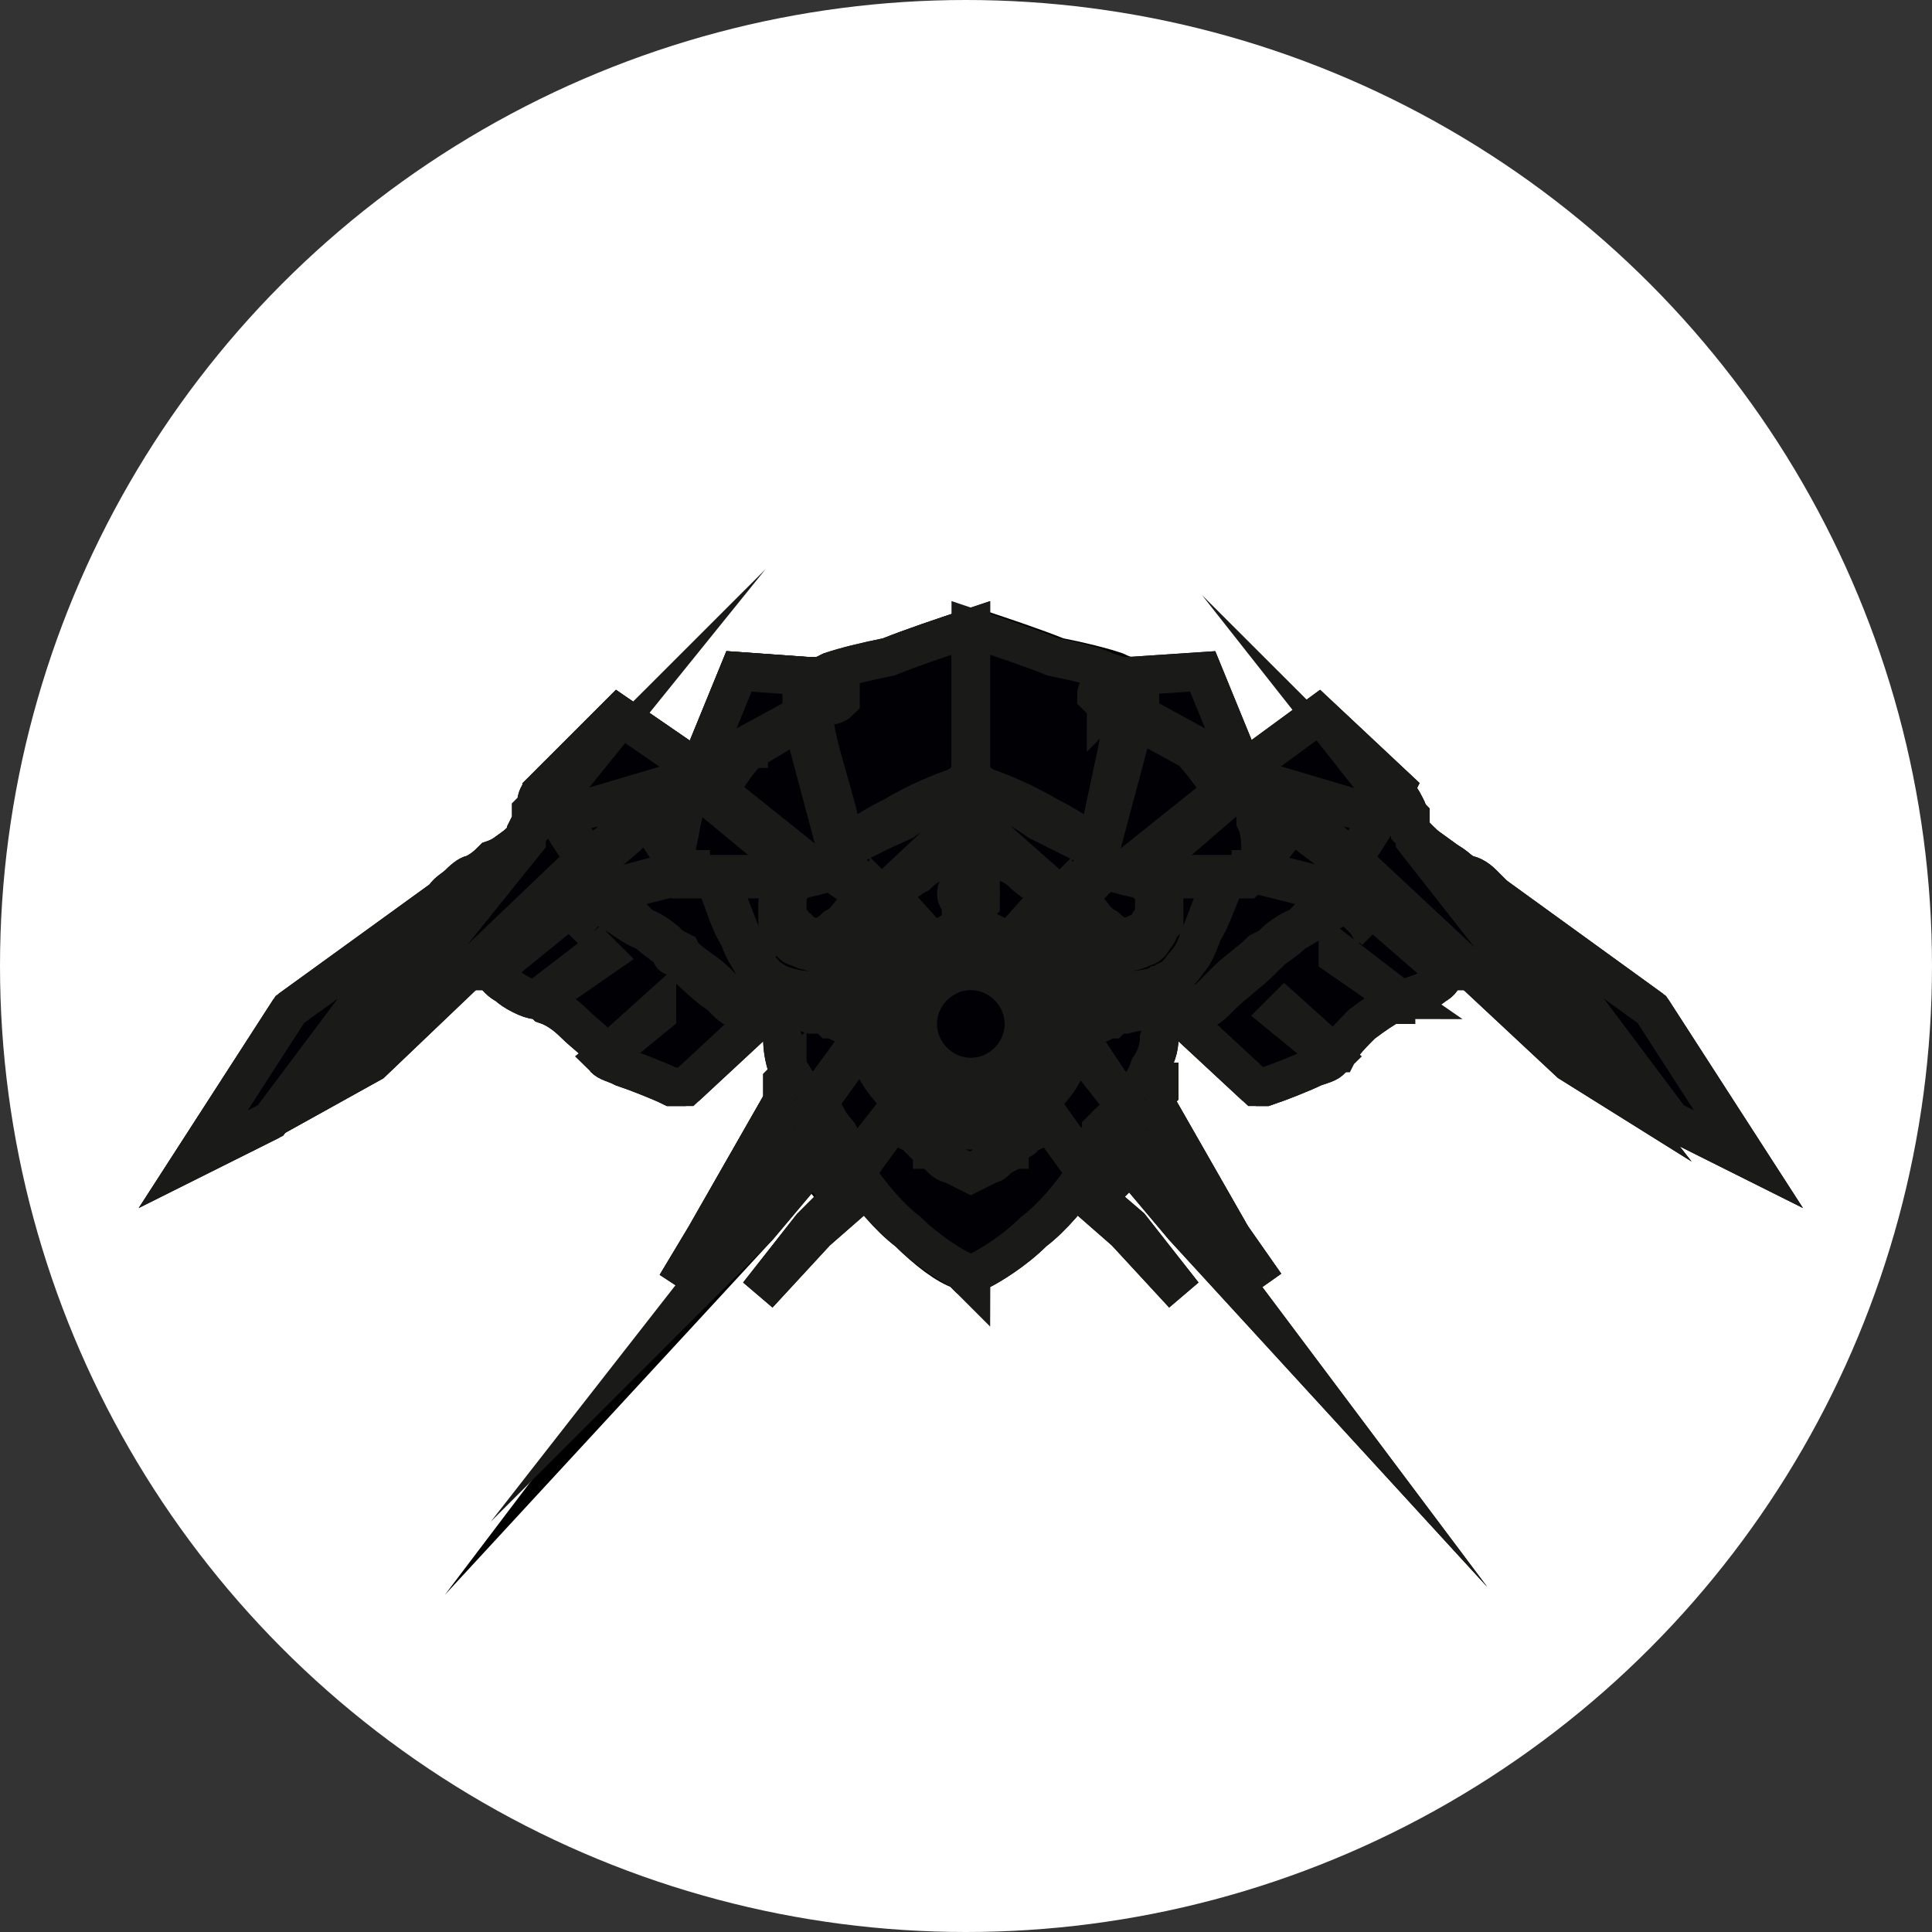 <svg xmlns="http://www.w3.org/2000/svg" viewBox="0 0 40 40" width="40" height="40"><rect x="0" y="0" width="40" height="40" fill="#333333" stroke="none"/><title>лого дроны-1</title><defs><clipPath clipPathUnits="userSpaceOnUse" id="cp1"><path d="m18.92 18.07v3.01h-6.82v-3.01z"></path></clipPath></defs><style>		.s0 { fill: none;stroke: #000000;stroke-miterlimit:22.926;stroke-width: .8 } 		.s1 { fill: #73869f } 		.s2 { fill: none;stroke: #1a1a18;stroke-miterlimit:22.926;stroke-width: .8 } 		.s3 { fill: #010005 } 		.s4 { fill: #000000 } 	</style><circle cx="20" cy="20" r="20" fill="#ffffff"></circle><g id="&#x421;&#x43B;&#x43E;&#x439; 1"><path class="s0" d="m16.9 18l0.5-0.1-0.8-3-1 0.6c-0.1-0.1-0.7 0.8-0.7 0.9zm0.6-0.3v0.3l0.8 0.5 1.7-1.5 0.1-0.1v-0.6m0-0.2v-3.1m0 0c-0.6 0.2-1.2 0.4-1.7 0.6-0.5 0.2-0.9 0.3-1.1 0.3-0.3 0.1-0.3 0.1-0.4 0.2q-0.1 0-0.1 0.2c0 0.1 0 0.3 0.2 0.9 0.1 0.5 0.3 1.4 0.4 1.9 0.1 0.5 0.1 0.5 0.3 0.4 0.1-0.2 0.4-0.4 0.9-0.6 0.4-0.2 0.9-0.5 1.2-0.6l0.3-0.2m-2.6 1.6q0.6-0.4 1.2-0.7c0.4-0.2 0.9-0.5 1.1-0.6l0.3-0.1m-5.7 0l2.2 1.8m0 0q-0.6 0-1.2 0.1c-0.4 0-0.7-0.1-0.9-0.1-0.2 0-0.2 0-0.2 0q0 0 0 0"></path><path class="s0" d="m14.3 16.2q-0.1 0.4-0.2 0.8c0 0.2-0.1 0.5-0.1 0.6 0 0.1 0 0.1 0 0.1q0 0 0 0 0.1 0.1 0.1 0.2 0.1 0.1 0.2 0.1v0.1m0.6 0.1c0.5 0 1.1 0 1.5 0q0.6-0.1 0.9-0.2h0.1m0 0l0.9 0.7m-3.4-0.5l0.5 1.3m0 0q0.1 0.3 0.3 0.5 0.2 0.3 0.5 0.4 0.3 0.1 0.5 0.1 0.3 0 0.5-0.1 0.3-0.1 0.5-0.3c0.2-0.2 0.3-0.5 0.4-0.7q0.2-0.4 0.2-0.7"></path><path class="s0" d="m16.6 18.2q-0.2 0.1-0.3 0.3 0 0 0 0.1-0.1 0-0.1 0 0 0.1 0 0.1 0 0.1 0 0.1 0.1 0.2 0.2 0.3 0.1 0.2 0.2 0.2 0.1 0.1 0.3 0.1 0.2 0 0.4-0.2c0.2-0.1 0.3-0.3 0.4-0.4q0.1-0.1 0.1-0.2 0.1-0.1-0.1-0.2c-0.1-0.1-0.3-0.2-0.4-0.3v-0.1"></path><path class="s0" d="m16.4 18.2q-0.1 0.1-0.2 0.2-0.1 0.2-0.1 0.3 0 0 0 0.2 0 0 0 0 0 0.1 0 0.1 0 0.1 0 0.1 0 0 0 0.1 0.1 0.1 0.2 0.2 0.1 0.2 0.2 0.2 0.2 0.1 0.3 0.1 0.2 0 0.3 0 0.2-0.1 0.4-0.3c0.1-0.1 0.3-0.2 0.3-0.3q0.2-0.2 0.2-0.3 0.1-0.1 0.1-0.2h0.1m-4.1-0.6l-0.6-0.9m0 0q0-0.1-0.1-0.1 0 0-0.1 0c-0.1 0.1-0.2 0.2-0.2 0.2q-0.1 0.1-0.1 0.1"></path><path class="s0" d="m13 17.3l-0.7 0.6 0.3 0.5 1.5-0.4m-0.6-1.1l0.5 0.6 0.3-1.3m0-0.1l0.1-0.2-1.6-1.1-1.5 1.5 0.3 0.6c0 0 2.7-0.8 2.7-0.8zm-2.7 0.8l2.7-0.7m-2.7 0.7l0.6 0.9m0.1 0.1l0.3 0.5m2.2-2l-0.4-0.3 0.9-2.2 1.4 0.1"></path><path class="s0" d="m14.8 16.4q0.2-0.3 0.3-0.5c0.2-0.2 0.3-0.3 0.3-0.4 0.1-0.1 0.1-0.1 0.1-0.1m0 0l1.1-0.6m0.1-0.8q0 0-0.1 0.1 0 0.1 0 0.1 0 0 0 0.1 0 0 0 0.1 0 0 0 0c0 0.2 0 0.3 0 0.4m-3.1 2.1q0 0-0.1-0.1-0.1 0-0.2 0.1c-0.1 0.1-0.1 0.2-0.2 0.2m0 0l-0.8 0.7m-1-1.4l0.9 1.4-4.4 4.2-0.9 0.5 4.1-5.1"></path><path class="s0" d="m11.2 16.4q-0.1 0.1-0.1 0.3 0 0-0.1 0.1 0 0 0 0.1 0 0 0 0 0 0.1 0 0.1-0.1 0.2-0.1 0.2 0 0.1 0 0.2m1.3 0.5l0.3 0.5-0.4 0.1m0 0c0 0-0.1 0-0.2 0.1-0.1 0.1-0.4 0.3-0.5 0.4-0.1 0.1-0.1 0.1-0.1 0.1"></path><path class="s0" d="m12.3 17.9l-2.5 2.2h0.3l1.2-1m3.5-0.9q-0.2 0-0.3 0-0.1 0-0.1 0 0 0-0.1 0 0-0.1 0-0.1 0 0-0.1 0 0 0 0 0m-1.6 0.4q-0.1 0-0.3 0-0.1 0-0.2 0 0 0.1-0.1 0.1 0 0 0 0 0 0 0 0 0 0.1 0 0.1 0 0-0.1 0m0.1 0l-0.1 0.1m-0.1 0l-1.6 1.3m1.7-1.4l0.1 0.2 0.1-0.2m3.7 2.3l0.3-0.3m2.3-2l0.5 0.5"></path><g id="Clip-Path" clip-path="url(#cp1)"><g><path class="s0" d="m14.2 18.1l-1.6 0.4m-0.5 0.2q0 0 0.1 0 0-0.1 0.1-0.1 0.1 0 0.1 0.1 0.1 0 0.3 0.1c0.1 0.1 0.3 0.2 0.4 0.2 0.1 0.1 0.1 0.1 0.2 0.2l0.5 0.3c0.1 0.1 0.1 0.1 0.3 0.2 0.1 0.2 0.5 0.4 0.7 0.6 0.2 0.2 0.3 0.3 0.4 0.4q0.1 0.1 0.3 0.2 0.1 0.1 0.2 0.1 0.1 0 0.1 0 0 0 0 0m-1-2.8c0.2 0.5 0.3 0.9 0.5 1.2 0.1 0.3 0.2 0.4 0.3 0.6q0.2 0.2 0.4 0.3 0.3 0.2 0.5 0.2 0.3 0.1 0.5 0.1 0.2-0.1 0.4-0.2 0.1 0 0.3-0.2 0.2-0.2 0.3-0.4 0-0.1 0.1-0.1 0-0.1 0-0.1 0.1-0.1 0.1-0.2 0 0 0-0.1 0.1-0.2 0.1-0.4 0.1-0.1 0.1-0.2"></path><path class="s0" d="m18.9 19.2c-0.2 0.3-0.3 0.6-0.4 0.8-0.1 0.2-0.2 0.3-0.3 0.5q-0.1 0.1-0.2 0.3-0.1 0.1-0.2 0.2-0.1 0.1-0.2 0.1 0 0-0.1-0.1-0.1 0-0.3-0.1-0.2-0.1-0.5-0.1c-0.2 0-0.4 0-0.5 0l-0.1-0.1"></path></g></g><path class="s0" d="m10.8 17.4l-4.2 5.2m2.5-3.9l-3.3 4.3m-0.2 0.2l-1.6 0.8 2-3.1m4.8-3.5q-0.3 0.3-0.6 0.4c-0.1 0.1-0.2 0.2-0.4 0.3q-0.1 0-0.3 0.2c-0.1 0.1-0.3 0.2-0.3 0.3l-0.1 0.1m0 0l-3.3 4.3m0.2-2.1l2.9-2.1-3.3 4.4m1-0.6l-0.8 0.4m6-4.2l0.2 0.2 0.2-0.2"></path><path class="s0" d="m12.2 18.8q0-0.1 0.1-0.1 0 0 0.1 0 0.1 0.1 0.3 0.2c0.2 0.1 0.4 0.3 0.7 0.4 0.2 0.2 0.4 0.3 0.5 0.4 0 0.1 0 0.1 0.1 0.1 0 0 0 0 0.1 0.1 0.2 0.2 0.5 0.5 0.8 0.7 0.2 0.2 0.3 0.3 0.4 0.3q0.1 0.1 0.2 0.2 0 0 0.1 0.1 0 0 0 0m-5.4-1.1q0.1 0.2 0.3 0.3 0.1 0.1 0.3 0.2 0.2 0.1 0.3 0.1m0.1 0q0.1 0.1 0.1 0.1 0.3 0.1 0.6 0.4c0.2 0.2 0.5 0.4 0.6 0.6m0 0.1c0.1 0.1 0.2 0.1 0.4 0.2 0.3 0.1 0.8 0.3 1 0.4 0.3 0 0.3 0 0.3 0m1.4-1.3l-1.4 1.3m5.9-3.8q-0.1 0-0.2 0 0-0.1 0-0.2 0-0.1 0-0.1 0.1-0.1 0.2-0.1 0.1 0 0.1 0.1 0.1 0 0.1 0.1 0 0.1-0.1 0.2 0 0-0.1 0z"></path><path class="s0" d="m20.1 18.8q-0.1 0-0.2-0.1-0.1-0.1-0.1-0.2 0-0.1 0.1-0.2 0.1 0 0.2 0 0.1 0 0.2 0 0 0.1 0 0.2 0 0.1 0 0.2-0.1 0.1-0.2 0.1zm-1.7-0.3l0.9 1m-0.9-1c0.2-0.1 0.4-0.3 0.6-0.4 0.2-0.2 0.3-0.2 0.4-0.3q0.2 0 0.4-0.1 0.2 0 0.2 0h0.1m-0.8 1.8q0.2-0.1 0.4-0.2 0.2 0 0.4 0m0 3c-0.6 0-1.1-0.5-1.1-1.1 0-0.6 0.5-1.1 1.1-1.1 0.6 0 1.1 0.5 1.1 1.1 0 0.6-0.5 1.1-1.1 1.1z"></path><path fill-rule="evenodd" class="s0" d="m20.1 22.4c-0.7 0-1.2-0.6-1.2-1.2 0-0.7 0.5-1.3 1.2-1.3 0.7 0 1.2 0.6 1.2 1.3 0 0.6-0.5 1.2-1.2 1.2z"></path><path class="s0" d="m20.1 22.9c-1 0-1.8-0.8-1.8-1.7 0-1 0.8-1.8 1.8-1.8 1 0 1.7 0.8 1.7 1.8 0 0.9-0.7 1.7-1.7 1.7zm-4-2q0.4 0 0.7 0.1 0.1 0 0.2 0 0.1 0 0.2 0.1 0 0 0.1 0 0.1 0.1 0.2 0.1 0.2 0.1 0.3 0.2c0.1 0 0.1 0 0.1 0m2.2 2c-0.5 0-1-0.2-1.4-0.5m0-0.1c-0.4-0.3-0.7-0.8-0.8-1.3m0.8 1.4l-0.2 0.3m0 0l-0.8 1.1m0.8-1.1q0.2 0.1 0.5 0.3 0 0 0.1 0.1 0.1 0 0.1 0.1 0.1 0 0.1 0 0.1 0.1 0.1 0.1c0.2 0.1 0.2 0.2 0.3 0.3q0.2 0.1 0.4 0.2m-1.4-1.5l-1.1 1.4m0.3-2.7l-1 1.4m1-1.5l-1.1 1.5"></path><path class="s0" d="m18.4 23.2q0.3 0.2 0.6 0.3 0 0.1 0.1 0.1 0 0.1 0.1 0.1 0.1 0 0.1 0.1 0.1 0 0.1 0.1c0.1 0.1 0.2 0.2 0.3 0.2q0.2 0.1 0.4 0.2m-4-3.4q0 0.3 0.1 0.6 0 0.3 0.1 0.6 0.2 0.3 0.3 0.5 0.1 0 0.1 0.1 0 0 0 0.1 0.1 0 0.1 0 0 0.1 0 0.1m0.1 0q0.1 0.1 0.2 0.2 0.1 0.2 0.2 0.3 0.1 0.1 0.1 0.2 0.1 0.1 0.1 0.3 0 0.1 0.1 0.3m0.1 0.1q0 0.1 0.1 0.1c0.2 0.3 0.6 0.8 1 1.1 0.4 0.4 0.8 0.7 1.1 0.8 0.2 0.2 0.2 0.2 0.2 0.2m-3.8-4.2q0 0.2 0.2 0.3c0 0.1 0.1 0.2 0.2 0.3"></path><path class="s0" d="m16.8 23q0.1 0.1 0.2 0.3 0.2 0.1 0.3 0.2m-1-1.2q-0.1 0.1-0.1 0.1 0 0.1 0 0.2 0 0 0.1 0.1c0.1 0.1 0.2 0.2 0.3 0.3 0 0 0 0 0 0m0.1-0.1l-0.1 0.1m-0.4-0.2l0.3 0.3-2.5 3.5 0.6-1zm0.8 0.6l-2.5 3.3 1.2-1.3 1.6-1.9m-0.5 1.9l-1.1 1.4 1.2-1.3 0.8-0.7-0.7-0.8-0.1 0.2 0.4 0.5 0.1 0.1zm-5.6-4.7l1.3-1m0.1 2.1l1.1-0.9m-1.1 0.9v-0.1l1.1-0.8m-2.4-0.2l1.2-1m1.2 1.2m-1.2-1.2m4.8-5.2q-0.1 0-0.1 0-0.1-0.1-0.1-0.2 0-0.1 0.1-0.1 0-0.1 0.1-0.1 0.1 0 0.1 0.1 0.1 0 0.1 0.1 0 0.1-0.1 0.2 0 0-0.1 0zm6.1 3.5l-0.6-0.2 0.8-2.9 1 0.5c0.1 0 0.7 0.8 0.7 1zm-0.6-0.4v0.3l-0.8 0.6-1.6-1.6h-0.2v-0.7m0-0.1v-3.1m0 0c0.6 0.2 1.2 0.4 1.7 0.6 0.5 0.1 0.9 0.2 1.2 0.3 0.2 0.1 0.3 0.1 0.3 0.1q0.1 0.1 0.1 0.3c0 0.1 0 0.3-0.1 0.8-0.1 0.6-0.4 1.5-0.5 2-0.1 0.4-0.1 0.4-0.2 0.3-0.2-0.1-0.5-0.3-0.9-0.5-0.4-0.3-1-0.5-1.3-0.7l-0.3-0.1m2.6 1.5q-0.5-0.3-1.2-0.7c-0.4-0.2-0.9-0.4-1.1-0.5l-0.3-0.2m5.8 0l-2.3 1.8m0 0q0.6 0.1 1.2 0.1c0.4 0 0.7 0 0.9 0 0.2 0 0.2-0.1 0.2-0.1q0 0 0 0"></path><path class="s0" d="m25.8 16.2q0.2 0.4 0.2 0.8c0.1 0.2 0.1 0.5 0.1 0.6 0.1 0.1 0.1 0.1 0.1 0.1q0 0-0.1 0 0 0.1-0.1 0.2 0 0.1-0.1 0.1v0.1m-0.6 0.1c-0.5 0-1.1 0-1.5 0q-0.7-0.1-0.9-0.2h-0.1m0 0l-0.9 0.7m3.4-0.5l-0.5 1.3m0 0q-0.1 0.3-0.3 0.5-0.2 0.3-0.5 0.4-0.3 0.1-0.6 0.1-0.2 0-0.5-0.1-0.2-0.1-0.5-0.3c-0.1-0.2-0.3-0.5-0.4-0.7q-0.1-0.4-0.1-0.7"></path><path class="s0" d="m23.6 18.2q0.2 0.1 0.3 0.3 0 0 0 0.1 0 0 0 0 0.1 0.1 0.1 0.1 0 0.1-0.1 0.1 0 0.2-0.1 0.3-0.1 0.2-0.2 0.2-0.2 0.1-0.3 0.1-0.2 0-0.4-0.2c-0.2-0.1-0.3-0.3-0.4-0.4q-0.1-0.1-0.2-0.2 0-0.1 0.2-0.2c0.1-0.1 0.2-0.2 0.3-0.3l0.1-0.1"></path><path class="s0" d="m23.8 18.2q0.1 0.1 0.2 0.2 0 0.2 0.1 0.3 0 0 0 0.2 0 0 0 0 0 0.1 0 0.1 0 0.1 0 0.1 0 0-0.1 0.1 0 0.1-0.1 0.2-0.1 0.2-0.2 0.2-0.2 0.1-0.3 0.1-0.2 0-0.4 0-0.1-0.1-0.3-0.3c-0.1-0.1-0.3-0.2-0.4-0.3q-0.1-0.2-0.2-0.3 0-0.1-0.1-0.2m4-0.6l0.7-0.9m0 0q0-0.1 0-0.1 0.1 0 0.2 0c0.1 0.1 0.2 0.2 0.2 0.2q0.1 0.1 0 0.1"></path><path class="s0" d="m27.1 17.3l0.8 0.6-0.3 0.5-1.6-0.4m0.6-1.1l-0.4 0.6-0.3-1.3m0-0.1l-0.1-0.2 1.5-1.1 1.6 1.5-0.3 0.6c0 0-2.7-0.8-2.7-0.8zm2.7 0.8l-2.7-0.7m2.7 0.7l-0.6 0.9m-0.1 0.1l-0.3 0.5m-2.3-2l0.5-0.3-0.9-2.2-1.5 0.1"></path><path class="s0" d="m25.4 16.4q-0.2-0.3-0.4-0.5c-0.1-0.2-0.2-0.3-0.3-0.4 0-0.1 0-0.1 0-0.1m0 0l-1.1-0.6m-0.2-0.8q0.1 0 0.2 0.1 0 0.1 0 0.1 0 0 0 0.1 0 0 0 0.1 0 0 0 0c0 0.2 0 0.3 0 0.4m3 2.1q0.1 0 0.2-0.1 0 0 0.1 0.1c0.1 0.1 0.2 0.2 0.3 0.2m0 0l0.8 0.7m0.9-1.4l-0.9 1.4 4.5 4.2 0.8 0.5-4-5.1"></path><path class="s0" d="m28.9 16.4q0.1 0.1 0.2 0.3 0.1 0.2 0.1 0.3 0 0.2 0 0.2 0.1 0.1 0.1 0.2m-1.3 0.5l-0.4 0.5 0.5 0.1m0 0c0 0 0.1 0 0.2 0.1 0.1 0.1 0.3 0.3 0.4 0.4 0.1 0.1 0.1 0.1 0.1 0.1"></path><path class="s0" d="m28 17.9l2.3 2.2h-0.3l-1.2-1m-3.4-0.9q0.2 0 0.3 0 0.1 0 0.1 0 0 0 0 0 0.1-0.1 0.1-0.1 0 0 0 0 0.1 0 0.1 0m0 0l1.6 0.4m0 0q0.1 0 0.2 0 0.2 0 0.2 0 0.1 0.1 0.1 0.1 0.1 0 0.1 0.1m0 0l0.1 0.1m0.1 0l1.5 1.3m-1.6-1.4l-0.1 0.2-0.1-0.2m0 0q-0.1 0-0.1 0-0.1-0.1-0.1-0.1-0.1 0-0.2 0.1 0 0-0.2 0.1c-0.1 0.1-0.3 0.2-0.4 0.2-0.1 0.1-0.1 0.1-0.2 0.2-0.1 0-0.4 0.2-0.5 0.3-0.1 0.1-0.1 0.1-0.3 0.2-0.2 0.2-0.5 0.4-0.7 0.6-0.2 0.2-0.3 0.3-0.4 0.4q-0.2 0.1-0.3 0.2-0.1 0.1-0.2 0.1-0.1 0-0.1 0 0 0 0 0m1-2.8c-0.2 0.4-0.3 0.8-0.5 1.1-0.1 0.3-0.2 0.5-0.3 0.6q-0.2 0.3-0.4 0.4-0.1 0-0.1 0.1-0.1 0-0.1 0-0.1 0.1-0.2 0.1 0 0-0.1 0-0.2 0.1-0.5 0.1-0.2-0.1-0.4-0.1-0.2-0.1-0.3-0.3-0.2-0.2-0.3-0.5-0.1 0-0.1-0.1 0 0-0.1-0.1 0-0.1 0-0.1 0-0.1-0.1-0.1 0-0.2-0.1-0.4 0 0 0-0.1 0 0 0 0 0 0 0-0.1 0 0 0 0m2.6 2.3l-0.3-0.3m-2.3-2l-0.5 0.5"></path><path class="s0" d="m21.3 19.2c0.1 0.3 0.3 0.6 0.4 0.8 0.1 0.2 0.2 0.3 0.2 0.5q0.1 0.1 0.2 0.3 0.2 0.1 0.3 0.2 0.1 0.1 0.1 0.1 0.1 0 0.2-0.1 0.1 0 0.3-0.1 0.2-0.1 0.5-0.1c0.2 0 0.4 0 0.5 0 0.1-0.1 0.1-0.1 0.2-0.1m5.2-3.3l4.1 5.2m0.7-1.7l-2.9-2.1 3.3 4.4m0 0l1.6 0.8-2-3.1m-4.8-3.5q0.3 0.3 0.5 0.4c0.2 0.1 0.3 0.2 0.4 0.3q0.2 0 0.4 0.2c0.1 0.1 0.2 0.2 0.3 0.3l0.1 0.1m0 0l3.3 4.3m-3.3-4.3l3.3 4.3m-0.9-0.4l0.9 0.4m-6-4.2l-0.2 0.2-0.2-0.2"></path><path class="s0" d="m28 18.8q0-0.1-0.1-0.1 0 0-0.1 0-0.1 0.1-0.3 0.2c-0.2 0.1-0.5 0.3-0.7 0.4-0.2 0.2-0.4 0.3-0.5 0.4-0.1 0.1-0.1 0.1-0.1 0.1 0 0 0 0-0.1 0.1-0.2 0.2-0.6 0.5-0.8 0.7-0.2 0.2-0.3 0.3-0.4 0.3q-0.1 0.1-0.2 0.2-0.1 0-0.1 0.1 0 0 0 0m5.3-1.1q0 0.2-0.2 0.3-0.1 0.1-0.4 0.2-0.1 0.1-0.3 0.1m0 0q-0.1 0-0.1 0.1 0 0 0 0 0 0 0 0 0 0-0.1 0-0.2 0.1-0.6 0.4c-0.2 0.2-0.4 0.4-0.5 0.6m-0.1 0.1c-0.1 0.1-0.1 0.1-0.4 0.2-0.2 0.1-0.7 0.3-1 0.4-0.2 0-0.2 0-0.2 0m-1.4-1.3l1.4 1.3m-5.9-3.8q0.1 0 0.1 0 0.1-0.1 0.1-0.2 0-0.1-0.1-0.1 0-0.1-0.1-0.1-0.1 0-0.1 0.1-0.1 0-0.1 0.1 0 0.1 0.1 0.2 0 0 0.1 0z"></path><path class="s0" d="m20.1 18.8q0.1 0 0.2-0.1 0-0.1 0-0.2 0-0.1 0-0.2-0.1 0-0.2 0-0.1 0-0.2 0-0.1 0.1-0.1 0.2 0 0.1 0.1 0.2 0.1 0.1 0.2 0.1zm1.7-0.3l-0.9 1m0.9-1c-0.2-0.1-0.5-0.3-0.6-0.4-0.2-0.2-0.3-0.2-0.5-0.3q0 0-0.1 0 0 0 0 0-0.1 0-0.1 0-0.1-0.1-0.1-0.1-0.2 0-0.3 0m0.8 1.8q-0.2-0.1-0.4-0.2-0.2 0-0.4 0m0 3c0.6 0 1.1-0.5 1.1-1.1 0-0.6-0.5-1.1-1.1-1.1-0.6 0-1.1 0.5-1.1 1.1 0 0.6 0.5 1.1 1.1 1.1z"></path><path fill-rule="evenodd" class="s0" d="m20.1 22.4c-0.7 0-1.2-0.6-1.2-1.2 0-0.7 0.5-1.3 1.2-1.3 0.7 0 1.2 0.6 1.2 1.3 0 0.6-0.5 1.2-1.2 1.2z"></path><path class="s0" d="m20.1 22.9c1 0 1.7-0.8 1.7-1.7 0-1-0.7-1.8-1.7-1.8-1 0-1.8 0.8-1.8 1.8 0 0.9 0.8 1.7 1.8 1.7zm4-2q-0.4 0-0.8 0.1 0 0-0.1 0-0.1 0-0.2 0.1-0.1 0-0.1 0-0.1 0.1-0.2 0.1-0.3 0.1-0.4 0.2c0 0 0 0 0 0m-2.2 2c0.5 0 1-0.2 1.4-0.5m0-0.1c0.4-0.3 0.7-0.8 0.7-1.3m-0.7 1.4l0.2 0.3m0 0l0.8 1.1m-0.8-1.1q-0.3 0.1-0.5 0.3-0.1 0-0.1 0.1-0.1 0-0.1 0.1-0.1 0-0.2 0 0 0.1-0.1 0.1c-0.1 0.1-0.2 0.2-0.3 0.3q-0.1 0.1-0.3 0.2m1.4-1.5l1 1.4m-0.3-2.7l1.1 1.4m-1-1.5l1 1.5"></path><path class="s0" d="m21.8 23.2q-0.3 0.2-0.6 0.3 0 0.1-0.1 0.1-0.1 0.1-0.1 0.1-0.1 0-0.1 0.1-0.1 0-0.1 0.1c-0.2 0.1-0.2 0.2-0.3 0.2q-0.2 0.1-0.4 0.2m4-3.4q0 0.3-0.1 0.6 0 0.3-0.2 0.6-0.1 0.3-0.3 0.5-0.1 0.1-0.2 0.3m0 0q0 0.1-0.1 0.1 0 0 0 0 0 0.1 0 0.1-0.1 0-0.1 0-0.2 0.2-0.3 0.3 0 0.1-0.1 0.2 0 0.1 0 0.3 0 0.1-0.2 0.3m0 0.1q0 0 0 0 0 0.1 0 0.1-0.1 0-0.1 0 0 0 0 0c-0.2 0.3-0.6 0.8-1 1.1-0.4 0.4-0.9 0.7-1.1 0.8-0.2 0.1-0.2 0.2-0.2 0.2m3.8-4.2q-0.1 0.2-0.2 0.3c-0.1 0.1-0.2 0.2-0.2 0.3h-0.1"></path><path class="s0" d="m23.4 23q-0.1 0.1-0.3 0.2-0.1 0.2-0.2 0.3m1-1.2q0 0.1 0.1 0.1 0 0.1 0 0.2 0 0-0.1 0.1c-0.1 0.1-0.2 0.2-0.3 0.3 0 0 0 0 0 0m-0.2-0.1l0.2 0.1m0.3-0.2l-0.2 0.3 2.5 3.5-0.7-1z"></path><path class="s0" d="m23.2 23.4l2.4 3.2-1.1-1.2-1.6-1.9m0.5 1.9l1.1 1.4-1.2-1.3-0.8-0.7 0.6-0.8 0.2 0.2-0.5 0.5-0.1 0.1zm5.7-4.7l-1.3-1.1m-0.1 2.2l-1.1-0.9m1.1 0.9l-0.1-0.1-1-0.8m2.4-0.2l-1.3-1m-1.1 1.2m1.2-1.3l-0.1 0.1m-4.7-5.2q0 0 0.1-0.1 0.1 0 0.1-0.1 0-0.1-0.1-0.1-0.1-0.1-0.1-0.1-0.1 0-0.2 0.1 0 0 0 0.1 0 0.1 0 0.1 0.1 0.1 0.2 0.1z"></path><path fill-rule="evenodd" class="s1" d="m19.8 16.3c-0.3 0.1-0.8 0.3-1.3 0.6-0.4 0.2-0.7 0.4-0.9 0.5-0.1 0.1-0.1 0.1-0.2-0.3-0.1-0.5-0.4-1.4-0.5-1.9-0.1-0.6-0.1-0.8-0.1-0.9q0-0.2 0.1-0.3c0.1 0 0.1 0 0.3-0.1 0.3-0.1 0.7-0.2 1.2-0.3 0.5-0.2 1.1-0.4 1.7-0.6v3.1zm-2.4-2q-0.1-0.1-0.2-0.1-0.1 0-0.1 0.1-0.1 0-0.1 0.1 0 0.1 0.1 0.2 0 0 0.1 0 0.1 0 0.2 0 0-0.1 0-0.2 0-0.1 0-0.1z"></path><path class="s2" d="m20.1 16.1v-3.1c-0.6 0.2-1.2 0.4-1.7 0.6-0.5 0.1-0.9 0.2-1.2 0.3-0.2 0.1-0.2 0.1-0.3 0.1q-0.1 0.1-0.1 0.3c0 0.1 0 0.3 0.1 0.9 0.1 0.5 0.4 1.4 0.5 1.9 0.1 0.4 0.1 0.4 0.2 0.3 0.2-0.1 0.5-0.3 0.9-0.5 0.5-0.3 1-0.5 1.3-0.6zm-2.6-1.8q0 0.1-0.1 0.1 0 0.1-0.1 0.1-0.1 0-0.2-0.1 0 0 0-0.1 0-0.1 0-0.1 0.1-0.1 0.2-0.1 0 0 0.1 0.1 0.1 0 0.1 0.1z"></path><path fill-rule="evenodd" class="s1" d="m16.6 14.8c0-0.1 0-0.2 0-0.4q0 0 0 0 0-0.1 0-0.1 0-0.1 0-0.1 0 0 0-0.1 0.1-0.1 0.1-0.1l-1.4-0.1-0.9 2.2 0.4 0.3q0.2-0.3 0.3-0.5c0.2-0.2 0.3-0.3 0.3-0.4q0.1 0 0.1 0 0 0 0-0.1 0 0 0 0 0 0 0 0l1.1-0.6z"></path><path class="s2" d="m16.6 14.8c0-0.1 0-0.2 0-0.4q0 0 0 0 0-0.1 0-0.1 0-0.1 0-0.1 0 0 0-0.1 0.1-0.1 0.1-0.1l-1.4-0.1-0.9 2.2 0.4 0.3q0.2-0.3 0.3-0.5c0.2-0.2 0.3-0.3 0.3-0.4q0.1 0 0.1 0 0 0 0-0.1 0 0 0 0 0 0 0 0l1.1-0.6z"></path><path fill-rule="evenodd" class="s1" d="m16.6 14.9l-1 0.6c-0.1-0.1-0.7 0.8-0.7 0.9l2 1.6 0.5-0.1z"></path><path class="s2" d="m16.6 14.9l-1 0.6c-0.1-0.1-0.7 0.8-0.7 0.9l2 1.6 0.5-0.1z"></path><path fill-rule="evenodd" class="s1" d="m16.6 18.1l-2.3-1.9q-0.1 0.4-0.2 0.8c0 0.2-0.1 0.5-0.1 0.6 0 0.1 0 0.1 0 0.1q0 0 0 0 0.1 0.1 0.1 0.2 0.1 0.1 0.2 0.1v0.1q0 0 0 0c0 0 0 0 0.2 0 0.2 0 0.5 0 0.9 0q0.6 0 1.2 0z"></path><path class="s2" d="m16.6 18.1l-2.3-1.9q-0.1 0.4-0.2 0.8c0 0.2-0.1 0.5-0.1 0.6 0 0.1 0 0.1 0 0.1q0 0 0 0 0.1 0.1 0.1 0.2 0.1 0.1 0.2 0.1v0.1q0 0 0 0c0 0 0 0 0.2 0 0.2 0 0.5 0 0.9 0q0.6 0 1.2 0z"></path><path fill-rule="evenodd" class="s1" d="m13 17.1c0.1 0 0.1-0.1 0.2-0.2q0.1-0.1 0.2-0.1 0.1 0.1 0.1 0.1l0.5 0.6 0.3-1.3-2.7 0.7 0.6 0.9 0.8-0.7c0 0 0 0 0 0z"></path><path class="s2" d="m13 17.1c0.1 0 0.1-0.1 0.2-0.2q0.1-0.1 0.2-0.1 0.1 0.1 0.1 0.1l0.5 0.6 0.3-1.3-2.7 0.7 0.6 0.9 0.8-0.7c0 0 0 0 0 0z"></path><path fill-rule="evenodd" class="s1" d="m11.6 16.9l2.7-0.8 0.1-0.2-1.6-1.1-1.5 1.5z"></path><path class="s2" d="m11.6 16.9l2.7-0.8 0.1-0.2-1.6-1.1-1.5 1.5z"></path><path fill-rule="evenodd" class="s3" d="m16.8 14.3q0-0.2 0.1-0.3c0.1 0 0.1 0 0.3-0.1 0.3-0.1 0.7-0.2 1.2-0.3 0.5-0.2 1.1-0.4 1.7-0.6v3.1l-0.3 0.2c-0.3 0.1-0.8 0.3-1.3 0.6-0.4 0.2-0.7 0.4-0.9 0.5-0.1 0.1-0.1 0.1-0.2-0.3-0.1-0.5-0.4-1.4-0.5-1.9-0.1-0.6-0.1-0.8-0.1-0.9zm0.6-0.1q-0.1 0-0.2 0 0 0-0.1 0 0 0.1 0 0.2 0 0 0 0.1 0.1 0.1 0.1 0.1 0.1 0 0.2-0.1 0-0.1 0-0.1 0-0.1 0-0.2z"></path><path class="s2" d="m16.9 15.2c0.1 0.5 0.4 1.4 0.5 1.9 0.1 0.4 0.1 0.4 0.2 0.3 0.2-0.1 0.5-0.3 0.9-0.5 0.5-0.3 1-0.5 1.3-0.6l0.3-0.2v-3.1c-0.6 0.2-1.2 0.4-1.7 0.6-0.5 0.1-0.9 0.2-1.2 0.3-0.2 0.1-0.2 0.1-0.3 0.1q-0.1 0.1-0.1 0.3c0 0.1 0 0.3 0.1 0.9zm0.5-0.8q0 0 0 0.1-0.1 0.1-0.2 0.1 0 0-0.1-0.1 0-0.1 0-0.1 0-0.1 0-0.2 0.1 0 0.1 0 0.1 0 0.2 0 0 0.1 0 0.2z"></path><path fill-rule="evenodd" class="s3" d="m17.4 17.9l-0.8-3-1 0.6c-0.1-0.1-0.7 0.8-0.7 0.9l2 1.6z"></path><path class="s2" d="m17.4 17.9l-0.8-3-1 0.6c-0.1-0.1-0.7 0.8-0.7 0.9l2 1.6z"></path><path fill-rule="evenodd" class="s3" d="m15.5 15.4l1.1-0.6c0-0.1 0-0.2 0-0.4q0 0 0 0 0-0.1 0-0.1 0-0.1 0-0.1 0 0 0-0.1 0.1-0.1 0.1-0.1l-1.4-0.1-0.9 2.2 0.4 0.3q0.2-0.3 0.3-0.5c0.2-0.2 0.3-0.3 0.3-0.4q0.1 0 0.1 0 0 0 0-0.1 0 0 0 0 0 0 0 0z"></path><path class="s2" d="m15.5 15.4l1.1-0.6c0-0.1 0-0.2 0-0.4q0 0 0 0 0-0.1 0-0.1 0-0.1 0-0.1 0 0 0-0.1 0.1-0.1 0.1-0.1l-1.4-0.1-0.9 2.2 0.4 0.3q0.2-0.3 0.3-0.5c0.2-0.2 0.3-0.3 0.3-0.4q0.1 0 0.1 0 0 0 0-0.1 0 0 0 0 0 0 0 0z"></path><path fill-rule="evenodd" class="s3" d="m16.6 18.1l-2.3-1.9q-0.1 0.4-0.2 0.8c0 0.2-0.1 0.5-0.1 0.6 0 0.1 0 0.1 0 0.1q0 0 0 0 0.1 0.1 0.1 0.2 0.1 0.1 0.2 0.1v0.1q0 0 0 0c0 0 0 0 0.2 0 0.2 0 0.5 0 0.9 0q0.6 0 1.2 0z"></path><path class="s2" d="m16.6 18.1l-2.3-1.9q-0.1 0.4-0.2 0.8c0 0.2-0.1 0.5-0.1 0.6 0 0.1 0 0.1 0 0.1q0 0 0 0 0.1 0.1 0.1 0.2 0.1 0.1 0.2 0.1v0.1q0 0 0 0c0 0 0 0 0.2 0 0.2 0 0.5 0 0.9 0q0.6 0 1.2 0z"></path><path fill-rule="evenodd" class="s3" d="m13 17.1c0.1 0 0.1-0.1 0.2-0.2q0.1-0.1 0.2-0.1 0.1 0.1 0.1 0.1l0.5 0.6 0.3-1.3-2.7 0.7 0.6 0.9 0.8-0.7c0 0 0 0 0 0z"></path><path class="s2" d="m13 17.1c0.1 0 0.1-0.1 0.2-0.2q0.1-0.1 0.2-0.1 0.1 0.1 0.1 0.1l0.5 0.6 0.3-1.3-2.7 0.7 0.6 0.9 0.8-0.7c0 0 0 0 0 0z"></path><path fill-rule="evenodd" class="s3" d="m11.6 16.9l2.7-0.8 0.1-0.2-1.6-1.1-1.5 1.5z"></path><path class="s2" d="m11.6 16.9l2.7-0.8 0.1-0.2-1.6-1.1-1.5 1.5z"></path><path fill-rule="evenodd" class="s3" d="m13.3 17c-0.1 0.1-0.2 0.2-0.2 0.2q-0.1 0.1-0.1 0.1l-0.7 0.6 0.3 0.5 1.5-0.4-0.6-0.9q0-0.1-0.1-0.1 0 0-0.1 0z"></path><path class="s2" d="m13.3 17c-0.1 0.1-0.2 0.2-0.2 0.2q-0.1 0.1-0.1 0.1l-0.7 0.6 0.3 0.5 1.5-0.4-0.6-0.9q0-0.1-0.1-0.1 0 0-0.1 0z"></path><path fill-rule="evenodd" class="s3" d="m12.1 17.8l-0.9-1.4q-0.1 0.1-0.1 0.3 0 0-0.1 0.1 0 0 0 0.1 0 0 0 0 0 0.1 0 0.1-0.1 0.2-0.1 0.2 0 0.1 0 0.2l-4.1 5.1 0.9-0.5z"></path><path class="s2" d="m12.1 17.8l-0.9-1.4q-0.1 0.1-0.1 0.3 0 0-0.1 0.1 0 0 0 0.1 0 0 0 0 0 0.1 0 0.1-0.1 0.2-0.1 0.2 0 0.1 0 0.2l-4.1 5.1 0.9-0.5z"></path><path fill-rule="evenodd" class="s3" d="m6.6 22.6l4.2-5.2q-0.3 0.3-0.6 0.4c-0.1 0.1-0.2 0.2-0.4 0.3q-0.1 0-0.3 0.2c-0.1 0.1-0.3 0.2-0.3 0.3l-0.1 0.1-3.3 4.3z"></path><path class="s2" d="m6.6 22.6l4.2-5.2q-0.3 0.3-0.6 0.4c-0.1 0.1-0.2 0.2-0.4 0.3q-0.1 0-0.3 0.2c-0.1 0.1-0.3 0.2-0.3 0.3l-0.1 0.1-3.3 4.3z"></path><path fill-rule="evenodd" class="s3" d="m5.6 23.2l3.3-4.4-2.9 2.1-2 3.1z"></path><path class="s2" d="m5.6 23.2l3.3-4.4-2.9 2.1-2 3.1z"></path><path fill-rule="evenodd" class="s3" d="m12.2 17.9l-2.4 2.2h0.3l1.2-1c0 0 0 0 0.1-0.1 0.1-0.1 0.4-0.3 0.5-0.4 0.1-0.1 0.2-0.1 0.2-0.1l0.4-0.1z"></path><path class="s2" d="m12.2 17.9l-2.4 2.2h0.3l1.2-1c0 0 0 0 0.1-0.1 0.1-0.1 0.4-0.3 0.5-0.4 0.1-0.1 0.2-0.1 0.2-0.1l0.4-0.1z"></path><path fill-rule="evenodd" class="s3" d="m11.8 18.8l-1.6 1.3q0.1 0.2 0.3 0.3 0.1 0.1 0.3 0.2 0.2 0.1 0.3 0.1l1.3-1 0.1 0.1-1.3 0.9q0.1 0.1 0.1 0.1 0.3 0.1 0.6 0.4c0.2 0.2 0.5 0.4 0.6 0.6h0.1l1-0.9v0.1l-1.1 0.9c0.1 0.1 0.2 0.1 0.4 0.2 0.3 0.1 0.8 0.3 1 0.4 0.3 0 0.3 0 0.3 0l1.4-1.3q0 0 0 0 0 0 0 0 0 0 0 0 0 0 0 0-0.1-0.1-0.1-0.1-0.1-0.1-0.2-0.2c-0.1 0-0.2-0.1-0.4-0.3-0.3-0.2-0.6-0.5-0.8-0.7-0.1-0.1-0.1-0.1-0.1-0.1-0.1 0-0.1 0-0.1-0.1-0.1-0.1-0.3-0.2-0.5-0.4-0.3-0.1-0.5-0.3-0.7-0.4q-0.2-0.1-0.3-0.2-0.1 0-0.1 0-0.1 0-0.1 0.1l-0.2 0.2z"></path><path class="s2" d="m11.8 18.8l-1.6 1.3q0.1 0.2 0.3 0.3 0.1 0.1 0.3 0.2 0.2 0.1 0.3 0.1l1.3-1 0.1 0.1-1.3 0.9q0.1 0.1 0.1 0.1 0.3 0.1 0.6 0.4c0.2 0.2 0.5 0.4 0.6 0.6h0.1l1-0.9v0.1l-1.1 0.9c0.1 0.1 0.2 0.1 0.4 0.2 0.3 0.1 0.8 0.3 1 0.4 0.3 0 0.3 0 0.3 0l1.4-1.3q0 0 0 0 0 0 0 0 0 0 0 0 0 0 0 0-0.1-0.1-0.1-0.1-0.1-0.1-0.2-0.2c-0.1 0-0.2-0.1-0.4-0.3-0.3-0.2-0.6-0.5-0.8-0.7-0.1-0.1-0.1-0.1-0.1-0.1-0.1 0-0.1 0-0.1-0.1-0.1-0.1-0.3-0.2-0.5-0.4-0.3-0.1-0.5-0.3-0.7-0.4q-0.2-0.1-0.3-0.2-0.1 0-0.1 0-0.1 0-0.1 0.1l-0.2 0.2z"></path><path fill-rule="evenodd" class="s3" d="m16.1 20.9q0 0.3 0.1 0.6 0 0.3 0.1 0.6 0.2 0.3 0.3 0.5 0.1 0 0.1 0.1 0 0 0 0.1 0.1 0 0.1 0 0 0.1 0 0.1l1.1-1.5q0 0-0.1 0-0.1-0.1-0.3-0.2-0.1 0-0.2-0.1-0.1 0-0.1 0-0.1-0.1-0.2-0.1-0.1 0-0.2 0-0.3-0.1-0.7-0.1z"></path><path class="s2" d="m16.1 20.9q0 0.3 0.1 0.6 0 0.3 0.1 0.6 0.2 0.3 0.3 0.5 0.1 0 0.1 0.1 0 0 0 0.1 0.1 0 0.1 0 0 0.1 0 0.1l1.1-1.5q0 0-0.1 0-0.1-0.1-0.3-0.2-0.1 0-0.2-0.1-0.1 0-0.1 0-0.1-0.1-0.2-0.1-0.1 0-0.2 0-0.3-0.1-0.7-0.1z"></path><path fill-rule="evenodd" class="s3" d="m16.5 22.6q-0.2-0.1-0.2-0.3-0.1 0.1-0.1 0.1 0 0.1 0 0.2 0 0 0.1 0.1 0.1 0.2 0.2 0.2 0.1 0.1 0.1 0.1l0.1-0.1c-0.1-0.1-0.2-0.2-0.2-0.3z"></path><path class="s2" d="m16.5 22.6q-0.2-0.1-0.2-0.3-0.1 0.1-0.1 0.1 0 0.1 0 0.2 0 0 0.1 0.1 0.1 0.2 0.2 0.2 0.1 0.1 0.1 0.1l0.1-0.1c-0.1-0.1-0.2-0.2-0.2-0.3z"></path><path fill-rule="evenodd" class="s3" d="m16.2 22.8l-1.6 2.8-0.6 1 2.5-3.5z"></path><path class="s2" d="m16.2 22.8l-1.6 2.8-0.6 1 2.5-3.5z"></path><path fill-rule="evenodd" class="s3" d="m20.1 22.9c-1 0-1.8-0.8-1.8-1.7 0-1 0.8-1.8 1.8-1.8 1 0 1.7 0.8 1.7 1.8 0 0.9-0.7 1.7-1.7 1.7zm1.2-1.7c0-0.7-0.5-1.3-1.2-1.3-0.7 0-1.2 0.6-1.2 1.3 0 0.6 0.5 1.2 1.2 1.2 0.7 0 1.2-0.6 1.2-1.2z"></path><path class="s2" d="m18.3 21.2c0 0.9 0.8 1.7 1.8 1.7 1 0 1.7-0.8 1.7-1.7 0-1-0.7-1.8-1.7-1.8-1 0-1.8 0.8-1.8 1.8zm3 0c0 0.6-0.5 1.2-1.2 1.2-0.7 0-1.2-0.6-1.2-1.2 0-0.7 0.5-1.3 1.2-1.3 0.7 0 1.2 0.6 1.2 1.3z"></path><path fill-rule="evenodd" class="s3" d="m20.1 22.3c-0.6 0-1.1-0.5-1.1-1.1 0-0.6 0.5-1.1 1.1-1.1 0.6 0 1.1 0.5 1.1 1.1 0 0.6-0.5 1.1-1.1 1.1z"></path><path fill-rule="evenodd" class="s2" d="m20.1 22.3c-0.6 0-1.1-0.5-1.1-1.1 0-0.6 0.5-1.1 1.1-1.1 0.6 0 1.1 0.5 1.1 1.1 0 0.6-0.5 1.1-1.1 1.1z"></path><path fill-rule="evenodd" class="s3" d="m16.9 19.4q0.2 0 0.4-0.2c0.2-0.1 0.3-0.3 0.4-0.4q0.1-0.1 0.1-0.2 0.1-0.1-0.1-0.2c-0.1-0.1-0.3-0.2-0.4-0.3v-0.1q-0.2 0.1-0.7 0.2-0.2 0.1-0.3 0.3 0 0 0 0.1-0.1 0-0.1 0 0 0.1 0 0.1 0 0.1 0 0.1 0.1 0.2 0.2 0.3 0.1 0.2 0.2 0.2 0.1 0.1 0.3 0.1z"></path><path class="s2" d="m16.9 19.4q0.2 0 0.4-0.2c0.2-0.1 0.3-0.3 0.4-0.4q0.1-0.1 0.1-0.2 0.1-0.1-0.1-0.2c-0.1-0.1-0.3-0.2-0.4-0.3v-0.1q-0.2 0.1-0.7 0.2-0.2 0.1-0.3 0.3 0 0 0 0.1-0.1 0-0.1 0 0 0.1 0 0.1 0 0.1 0 0.1 0.1 0.2 0.2 0.3 0.1 0.2 0.2 0.2 0.1 0.1 0.3 0.1z"></path><path fill-rule="evenodd" class="s3" d="m16.8 19.7q-0.1 0-0.3-0.1-0.1 0-0.2-0.2 0 0-0.1 0 0-0.1 0-0.1 0 0 0-0.1-0.1 0-0.1 0 0-0.1 0-0.1 0 0 0-0.1 0 0 0-0.1 0 0 0 0 0-0.2 0-0.2 0-0.1 0.1-0.3 0.1-0.1 0.2-0.2c-0.4 0-1 0-1.5 0l0.5 1.3q0.1 0.3 0.3 0.5 0.2 0.3 0.5 0.4 0.3 0.1 0.5 0.1 0.3 0 0.5-0.1 0.3-0.1 0.5-0.3c0.2-0.2 0.3-0.5 0.4-0.7q0.2-0.4 0.2-0.7l-0.1-0.1h-0.1q0 0.1-0.1 0.2 0 0.1-0.2 0.3c0 0.1-0.2 0.2-0.3 0.3q-0.2 0.2-0.4 0.3-0.1 0-0.3 0z"></path><path class="s2" d="m16.8 19.7q-0.1 0-0.3-0.1-0.1 0-0.2-0.2 0 0-0.1 0 0-0.1 0-0.1 0 0 0-0.1-0.1 0-0.1 0 0-0.1 0-0.1 0 0 0-0.1 0 0 0-0.1 0 0 0 0 0-0.2 0-0.2 0-0.1 0.1-0.3 0.1-0.1 0.2-0.2c-0.4 0-1 0-1.5 0l0.5 1.3q0.1 0.3 0.3 0.5 0.2 0.3 0.5 0.4 0.3 0.1 0.5 0.1 0.3 0 0.5-0.1 0.3-0.1 0.5-0.3c0.2-0.2 0.3-0.5 0.4-0.7q0.2-0.4 0.2-0.7l-0.1-0.1h-0.1q0 0.1-0.1 0.2 0 0.1-0.2 0.3c0 0.1-0.2 0.2-0.3 0.3q-0.2 0.2-0.4 0.3-0.1 0-0.3 0z"></path><path fill-rule="evenodd" class="s3" d="m19 18.1c0.2-0.2 0.3-0.2 0.4-0.3q0.1 0 0.1 0 0.1 0 0.1 0 0.1 0 0.1 0 0-0.1 0.1-0.1 0.2 0 0.2 0h0.1q0.1 0 0.3 0 0 0 0.1 0.1 0 0 0.1 0 0 0 0 0 0.1 0 0.1 0c0.2 0.1 0.3 0.1 0.5 0.3 0.1 0.1 0.4 0.3 0.6 0.4l-0.9 1q-0.2-0.1-0.4-0.2-0.2 0-0.4 0-0.2 0-0.4 0-0.2 0.1-0.4 0.2l-0.9-1c0.2-0.1 0.4-0.3 0.6-0.4zm1.3 0.6q0-0.1 0-0.2 0-0.1 0-0.2-0.1 0-0.2 0-0.1 0-0.2 0-0.1 0.1-0.1 0.2 0 0.1 0.1 0.2 0.1 0.1 0.2 0.1 0.1 0 0.2-0.1z"></path><path class="s2" d="m18.4 18.5l0.9 1q0.2-0.1 0.4-0.2 0.2 0 0.4 0 0.2 0 0.4 0 0.2 0.1 0.4 0.2l0.9-1c-0.2-0.1-0.5-0.3-0.6-0.4-0.2-0.2-0.3-0.2-0.5-0.3q0 0-0.1 0 0 0 0 0-0.1 0-0.1 0-0.1-0.1-0.1-0.1-0.2 0-0.3 0h-0.1q0 0-0.2 0-0.1 0-0.1 0.1 0 0-0.1 0 0 0-0.1 0 0 0-0.1 0c-0.1 0.1-0.2 0.1-0.4 0.3-0.2 0.1-0.4 0.3-0.6 0.4zm1.7 0.3q-0.1 0-0.2-0.1-0.1-0.1-0.1-0.2 0-0.1 0.1-0.2 0.1 0 0.2 0 0.1 0 0.2 0 0 0.1 0 0.2 0 0.1 0 0.2-0.1 0.1-0.2 0.1z"></path><path fill-rule="evenodd" class="s3" d="m20.1 18.3q-0.1 0-0.2 0.1 0 0 0 0.1 0 0.1 0 0.2 0.1 0 0.2 0 0.1 0 0.1-0.1 0.1 0 0.1-0.1 0-0.1-0.1-0.1 0-0.1-0.1-0.1z"></path><path class="s2" d="m20.1 18.3q-0.1 0-0.2 0.1 0 0 0 0.1 0 0.1 0 0.2 0.1 0 0.2 0 0.1 0 0.1-0.1 0.1 0 0.1-0.1 0-0.1-0.1-0.1 0-0.1-0.1-0.1z"></path><path fill-rule="evenodd" class="s3" d="m18.3 18.5l1.6-1.5 0.2-0.1v-0.6l-0.3 0.1c-0.2 0.1-0.7 0.3-1.1 0.6q-0.7 0.3-1.2 0.6v0.4z"></path><path class="s2" d="m18.3 18.5l1.6-1.5 0.2-0.1v-0.6l-0.3 0.1c-0.2 0.1-0.7 0.3-1.1 0.6q-0.7 0.3-1.2 0.6v0.4z"></path><path fill-rule="evenodd" class="s3" d="m20.2 17l1.7 1.5 0.8-0.5v-0.4q-0.6-0.3-1.2-0.6c-0.4-0.3-0.9-0.5-1.1-0.6l-0.3-0.1v0.6z"></path><path class="s2" d="m20.2 17l1.7 1.5 0.8-0.5v-0.4q-0.6-0.3-1.2-0.6c-0.4-0.3-0.9-0.5-1.1-0.6l-0.3-0.1v0.6z"></path><path fill-rule="evenodd" class="s3" d="m20.1 16.1v-3.1c0.6 0.2 1.2 0.4 1.7 0.6 0.5 0.1 0.9 0.2 1.1 0.3 0.3 0.1 0.3 0.1 0.4 0.1q0.1 0.1 0.1 0.3c0 0.1 0 0.3-0.2 0.9-0.1 0.5-0.3 1.4-0.4 1.9-0.1 0.4-0.1 0.4-0.3 0.3-0.1-0.1-0.4-0.3-0.8-0.5-0.5-0.3-1-0.5-1.3-0.6 0 0-0.3-0.2-0.3-0.2zm3-1.9q-0.1 0-0.2 0 0 0-0.1 0-0.1 0.1-0.1 0.2 0 0 0.1 0.1 0.1 0 0.1 0.1 0.1-0.1 0.2-0.1 0-0.1 0-0.1 0-0.1 0-0.2z"></path><path class="s2" d="m20.4 16.3c0.3 0.1 0.8 0.3 1.3 0.6 0.4 0.2 0.7 0.4 0.8 0.5 0.2 0.1 0.2 0.1 0.3-0.3 0.1-0.5 0.3-1.4 0.4-1.9 0.2-0.6 0.2-0.8 0.2-0.9q0-0.2-0.1-0.3c-0.1 0-0.1 0-0.4-0.1-0.2-0.1-0.6-0.2-1.1-0.3-0.5-0.2-1.1-0.4-1.7-0.6v3.1c0 0 0.3 0.2 0.3 0.2zm2.7-1.9q0 0 0 0.1-0.1 0-0.2 0.1 0-0.1-0.1-0.1-0.1-0.1-0.1-0.1 0-0.1 0.1-0.2 0.1 0 0.1 0 0.1 0 0.2 0 0 0.1 0 0.2z"></path><path fill-rule="evenodd" class="s3" d="m23.5 14.9l-0.8 3 0.6 0.1 2-1.6c0-0.1-0.7-1-0.7-0.9z"></path><path class="s2" d="m23.5 14.9l-0.8 3 0.6 0.1 2-1.6c0-0.1-0.7-1-0.7-0.9z"></path><path fill-rule="evenodd" class="s3" d="m23.6 14.8l1.1 0.6c0 0 0 0 0 0.1 0.1 0.1 0.2 0.2 0.3 0.4q0.2 0.2 0.4 0.5l0.4-0.3-0.9-2.2-1.5 0.1q0.1 0 0.2 0.1 0 0.1 0 0.1 0 0 0 0.1 0 0 0 0.1 0 0 0 0c0 0.2 0 0.3 0 0.4z"></path><path class="s2" d="m23.6 14.8l1.1 0.6c0 0 0 0 0 0.1 0.1 0.1 0.2 0.2 0.3 0.4q0.2 0.2 0.4 0.5l0.4-0.3-0.9-2.2-1.5 0.1q0.1 0 0.2 0.1 0 0.1 0 0.1 0 0 0 0.1 0 0 0 0.1 0 0 0 0c0 0.2 0 0.3 0 0.4z"></path><path fill-rule="evenodd" class="s3" d="m25.8 16.2l-2.2 1.9q0.6 0 1.2 0c0.4 0 0.7 0 0.9 0 0.2 0 0.2 0 0.2 0q0 0 0 0 0 0 0 0 0 0 0 0 0 0 0 0v-0.1q0.1 0 0.1-0.1 0.1-0.1 0.1-0.2 0.1 0 0.1 0c0 0 0 0-0.1-0.1 0-0.1 0-0.4-0.1-0.6q0-0.4-0.2-0.8z"></path><path class="s2" d="m25.8 16.2l-2.2 1.9q0.6 0 1.2 0c0.4 0 0.7 0 0.9 0 0.2 0 0.2 0 0.2 0q0 0 0 0 0 0 0 0 0 0 0 0 0 0 0 0v-0.1q0.1 0 0.1-0.1 0.1-0.1 0.1-0.2 0.1 0 0.1 0c0 0 0 0-0.1-0.1 0-0.1 0-0.4-0.1-0.6q0-0.4-0.2-0.8z"></path><path fill-rule="evenodd" class="s3" d="m23.6 18.2q-0.5-0.1-0.7-0.2l-0.1 0.1c-0.1 0.1-0.2 0.2-0.3 0.3q-0.2 0.1-0.2 0.2 0.1 0.1 0.2 0.2c0.1 0.1 0.2 0.3 0.4 0.4q0.2 0.2 0.4 0.2 0.1 0 0.3-0.1 0.1 0 0.2-0.2 0.1-0.1 0.1-0.3 0.1 0 0.1-0.1 0 0-0.1-0.1 0 0 0 0 0-0.1 0-0.1-0.1-0.2-0.3-0.3z"></path><path class="s2" d="m23.6 18.2q-0.5-0.1-0.7-0.2l-0.1 0.1c-0.1 0.1-0.2 0.2-0.3 0.3q-0.2 0.1-0.2 0.2 0.1 0.1 0.2 0.2c0.1 0.1 0.2 0.3 0.4 0.4q0.2 0.2 0.4 0.2 0.1 0 0.3-0.1 0.1 0 0.2-0.2 0.1-0.1 0.1-0.3 0.1 0 0.1-0.1 0 0-0.1-0.1 0 0 0 0 0-0.1 0-0.1-0.1-0.2-0.3-0.3z"></path><path fill-rule="evenodd" class="s3" d="m23 19.7q-0.1-0.1-0.3-0.3c-0.1-0.1-0.3-0.2-0.4-0.3q-0.1-0.2-0.2-0.3 0-0.1-0.1-0.2l-0.1 0.1q0 0.3 0.1 0.7 0.2 0.3 0.4 0.7c0.2 0.2 0.3 0.3 0.5 0.4 0.2 0 0.4 0 0.5 0q0.3 0 0.6-0.1 0.3-0.1 0.5-0.4 0.2-0.2 0.3-0.5l0.5-1.3c-0.5 0-1.1 0-1.5 0q0.1 0.1 0.2 0.2 0 0.2 0.1 0.3 0 0 0 0.2 0 0 0 0 0 0.1 0 0.1 0 0.1 0 0.1 0 0-0.1 0.1 0 0.1-0.1 0.2-0.1 0.2-0.2 0.2-0.2 0.1-0.3 0.1-0.2 0-0.4 0z"></path><path class="s2" d="m23 19.7q-0.1-0.1-0.3-0.3c-0.1-0.1-0.3-0.2-0.4-0.3q-0.1-0.2-0.2-0.3 0-0.1-0.1-0.2l-0.1 0.1q0 0.3 0.1 0.7 0.2 0.3 0.4 0.7c0.2 0.2 0.3 0.3 0.5 0.4 0.2 0 0.4 0 0.5 0q0.3 0 0.6-0.1 0.3-0.1 0.5-0.4 0.2-0.2 0.3-0.5l0.5-1.3c-0.5 0-1.1 0-1.5 0q0.1 0.1 0.2 0.2 0 0.2 0.1 0.3 0 0 0 0.2 0 0 0 0 0 0.1 0 0.1 0 0.1 0 0.1 0 0-0.1 0.1 0 0.1-0.1 0.2-0.1 0.2-0.2 0.2-0.2 0.1-0.3 0.1-0.2 0-0.4 0z"></path><path fill-rule="evenodd" class="s3" d="m25.9 16.1l2.7 0.8 0.3-0.6-1.6-1.5-1.5 1.1z"></path><path class="s2" d="m25.9 16.1l2.7 0.8 0.3-0.6-1.6-1.5-1.5 1.1z"></path><path fill-rule="evenodd" class="s3" d="m28.6 16.9l-2.7-0.7 0.3 1.3 0.4-0.6q0.1 0 0.2-0.1 0 0 0.1 0.1c0.1 0.1 0.2 0.2 0.3 0.2l0.8 0.7z"></path><path class="s2" d="m28.6 16.9l-2.7-0.7 0.3 1.3 0.4-0.6q0.1 0 0.2-0.1 0 0 0.1 0.1c0.1 0.1 0.2 0.2 0.3 0.2l0.8 0.7z"></path><path fill-rule="evenodd" class="s3" d="m28.9 16.4l-0.9 1.4 4.5 4.2 0.8 0.5-4-5.1q0-0.1-0.1-0.2 0 0 0-0.2 0 0 0-0.1 0 0 0 0-0.1-0.1-0.1-0.1 0-0.1 0-0.1-0.1-0.2-0.2-0.3z"></path><path class="s2" d="m28.9 16.4l-0.9 1.4 4.5 4.2 0.8 0.5-4-5.1q0-0.1-0.1-0.2 0 0 0-0.2 0 0 0-0.1 0 0 0 0-0.1-0.1-0.1-0.1 0-0.1 0-0.1-0.1-0.2-0.2-0.3z"></path><path fill-rule="evenodd" class="s3" d="m29.4 17.4l4.1 5.2 0.9 0.4-3.3-4.3-0.1-0.1c-0.1-0.1-0.2-0.2-0.3-0.3q-0.2-0.2-0.4-0.2c-0.1-0.1-0.2-0.2-0.4-0.3q-0.2-0.1-0.5-0.4z"></path><path class="s2" d="m29.4 17.4l4.1 5.2 0.9 0.4-3.3-4.3-0.1-0.1c-0.1-0.1-0.2-0.2-0.3-0.3q-0.2-0.2-0.4-0.2c-0.1-0.1-0.2-0.2-0.4-0.3q-0.2-0.1-0.5-0.4z"></path><path fill-rule="evenodd" class="s3" d="m31.3 18.8l3.3 4.4 1.6 0.8-2-3.1z"></path><path class="s2" d="m31.3 18.8l3.3 4.4 1.6 0.8-2-3.1z"></path><path fill-rule="evenodd" class="s3" d="m27.6 18.4l0.3-0.5-0.8-0.6q0.1 0 0-0.1c0 0-0.1-0.1-0.2-0.2q-0.1 0-0.2 0 0 0 0 0.1l-0.7 0.9z"></path><path class="s2" d="m27.6 18.4l0.3-0.5-0.8-0.6q0.1 0 0-0.1c0 0-0.1-0.1-0.2-0.2q-0.1 0-0.2 0 0 0 0 0.1l-0.7 0.9z"></path><path fill-rule="evenodd" class="s3" d="m28 17.9l-0.4 0.5 0.5 0.1c0 0 0.1 0 0.2 0.1 0.1 0.1 0.3 0.3 0.4 0.4 0.1 0.1 0.1 0.1 0.1 0.1l1.2 1h0.3z"></path><path class="s2" d="m28 17.9l-0.4 0.5 0.5 0.1c0 0 0.1 0 0.2 0.1 0.1 0.1 0.3 0.3 0.4 0.4 0.1 0.1 0.1 0.1 0.1 0.1l1.2 1h0.3z"></path><path fill-rule="evenodd" class="s3" d="m21.5 22.9c-0.4 0.3-0.9 0.5-1.4 0.5-0.5 0-1-0.2-1.4-0.5l-0.2 0.3q0.2 0.1 0.5 0.3 0 0 0.1 0.1 0.1 0 0.1 0.1 0.1 0 0.1 0 0.1 0.1 0.1 0.1c0.2 0.1 0.2 0.2 0.3 0.3q0.2 0.1 0.4 0.2 0.2-0.1 0.3-0.2c0.1-0.1 0.2-0.2 0.3-0.3q0.1 0 0.1-0.1 0.1 0 0.2 0 0-0.1 0.1-0.1 0-0.1 0.1-0.1 0.2-0.2 0.5-0.3z"></path><path class="s2" d="m21.5 22.9c-0.4 0.3-0.9 0.5-1.4 0.5-0.5 0-1-0.2-1.4-0.5l-0.2 0.3q0.2 0.1 0.5 0.3 0 0 0.1 0.1 0.1 0 0.1 0.1 0.1 0 0.1 0 0.1 0.1 0.1 0.1c0.2 0.1 0.2 0.2 0.3 0.3q0.2 0.1 0.4 0.2 0.2-0.1 0.3-0.2c0.1-0.1 0.2-0.2 0.3-0.3q0.1 0 0.1-0.1 0.1 0 0.2 0 0-0.1 0.1-0.1 0-0.1 0.1-0.1 0.2-0.2 0.5-0.3z"></path><path fill-rule="evenodd" class="s3" d="m17.7 24.8l-0.7-0.8-0.1 0.2 0.5 0.5v0.1l-0.6 0.6-1.1 1.4 1.2-1.3z"></path><path class="s2" d="m17.7 24.8l-0.7-0.8-0.1 0.2 0.5 0.5v0.1l-0.6 0.6-1.1 1.4 1.2-1.3z"></path><path fill-rule="evenodd" class="s3" d="m23.1 24l-0.6 0.8 0.8 0.7 1.2 1.3-1.1-1.4-0.7-0.6 0.1-0.1 0.5-0.5z"></path><path class="s2" d="m23.1 24l-0.6 0.8 0.8 0.7 1.2 1.3-1.1-1.4-0.7-0.6 0.1-0.1 0.5-0.5z"></path><path fill-rule="evenodd" class="s3" d="m23.7 23.1l2.5 3.5-0.7-1-1.6-2.8z"></path><path class="s2" d="m23.7 23.1l2.5 3.5-0.7-1-1.6-2.8z"></path><path fill-rule="evenodd" class="s3" d="m23.9 22.7q0.1-0.1 0.1-0.1 0-0.1 0-0.2-0.1 0-0.1-0.1-0.1 0.2-0.2 0.3c-0.1 0.1-0.2 0.2-0.2 0.3h-0.1l0.2 0.1c0 0 0 0 0 0 0.1-0.1 0.2-0.2 0.3-0.3z"></path><path class="s2" d="m23.9 22.7q0.1-0.1 0.1-0.1 0-0.1 0-0.2-0.1 0-0.1-0.1-0.1 0.2-0.2 0.3c-0.1 0.1-0.2 0.2-0.2 0.3h-0.1l0.2 0.1c0 0 0 0 0 0 0.1-0.1 0.2-0.2 0.3-0.3z"></path><path fill-rule="evenodd" class="s3" d="m24.6 21.2l1.4 1.3c0 0 0 0 0.2 0 0.3-0.1 0.8-0.3 1-0.4 0.3-0.1 0.3-0.1 0.4-0.2l-1.1-0.9 0.1-0.1 1 0.9h0.1c0.1-0.2 0.3-0.4 0.5-0.6q0.4-0.3 0.6-0.4 0.1 0 0.1 0 0 0 0 0 0 0 0 0 0-0.1 0.1-0.1l-1.3-0.9v-0.1l1.3 1q0.2 0 0.3-0.1 0.3-0.1 0.4-0.2 0.2-0.1 0.2-0.3l-1.5-1.3-0.2 0.2-0.2-0.2q0-0.1-0.1-0.1 0 0-0.1 0-0.1 0.1-0.3 0.2c-0.2 0.1-0.5 0.3-0.7 0.4-0.2 0.2-0.4 0.3-0.5 0.4-0.1 0.1-0.1 0.1-0.1 0.1 0 0 0 0-0.1 0.1-0.2 0.2-0.6 0.5-0.8 0.7-0.2 0.2-0.3 0.3-0.4 0.3q-0.1 0.1-0.2 0.2-0.1 0-0.1 0.1 0 0 0 0 0 0 0 0 0 0 0 0 0 0 0 0z"></path><path class="s2" d="m24.6 21.2l1.4 1.3c0 0 0 0 0.2 0 0.3-0.1 0.8-0.3 1-0.4 0.3-0.1 0.3-0.1 0.4-0.2l-1.1-0.9 0.1-0.1 1 0.9h0.1c0.1-0.2 0.3-0.4 0.5-0.6q0.4-0.3 0.6-0.4 0.1 0 0.1 0 0 0 0 0 0 0 0 0 0-0.1 0.1-0.1l-1.3-0.9v-0.1l1.3 1q0.2 0 0.3-0.1 0.3-0.1 0.4-0.2 0.2-0.1 0.2-0.3l-1.5-1.3-0.2 0.2-0.2-0.2q0-0.1-0.1-0.1 0 0-0.1 0-0.1 0.1-0.3 0.2c-0.2 0.1-0.5 0.3-0.7 0.4-0.2 0.2-0.4 0.3-0.5 0.4-0.1 0.1-0.1 0.1-0.1 0.1 0 0 0 0-0.1 0.1-0.2 0.2-0.6 0.5-0.8 0.7-0.2 0.2-0.3 0.3-0.4 0.3q-0.1 0.1-0.2 0.2-0.1 0-0.1 0.1 0 0 0 0 0 0 0 0 0 0 0 0 0 0 0 0z"></path><path fill-rule="evenodd" class="s3" d="m15.3 19.4c-0.2-0.3-0.3-0.7-0.5-1.2q-0.2 0-0.3 0-0.1 0-0.1 0 0 0-0.1 0 0-0.1 0-0.1 0 0-0.1 0 0 0 0 0l-1.6 0.4q-0.1 0-0.3 0-0.1 0-0.2 0 0 0.1-0.1 0.1 0 0 0 0 0 0 0 0 0 0.1 0 0.1 0 0-0.1 0v0.1l0.1 0.1 0.1-0.2q0 0 0.1 0 0-0.1 0.1-0.1 0.1 0 0.1 0.1 0.1 0 0.3 0.1c0.1 0.1 0.3 0.2 0.4 0.2 0.1 0.1 0.1 0.1 0.2 0.2 0.1 0 0.4 0.2 0.5 0.3 0.1 0.1 0.1 0.1 0.3 0.2 0.1 0.2 0.5 0.4 0.7 0.6 0.2 0.2 0.3 0.3 0.4 0.4q0.1 0.1 0.3 0.2 0.1 0.1 0.2 0.1 0.1 0 0.1 0l0.3-0.3 0.1 0.1c0.1 0 0.3 0 0.5 0q0.3 0 0.5 0.1 0.2 0.1 0.3 0.1 0.1 0.1 0.1 0.1 0.1 0 0.2-0.1 0.1-0.1 0.2-0.2 0.1-0.2 0.2-0.3c0.1-0.2 0.2-0.3 0.3-0.5 0.1-0.2 0.2-0.5 0.4-0.8l-0.5-0.5q0 0.1-0.1 0.2 0 0.2-0.1 0.4 0 0.1 0 0.1 0 0.1-0.1 0.2 0 0 0 0.1-0.1 0-0.1 0.1-0.1 0.2-0.3 0.4-0.2 0.2-0.3 0.2-0.2 0.1-0.4 0.2-0.2 0-0.5-0.1-0.2 0-0.5-0.2-0.2-0.1-0.4-0.3c-0.1-0.2-0.2-0.3-0.3-0.6z"></path><path class="s2" d="m15.3 19.4c-0.2-0.3-0.3-0.7-0.5-1.2q-0.2 0-0.3 0-0.1 0-0.1 0 0 0-0.1 0 0-0.1 0-0.1 0 0-0.1 0 0 0 0 0l-1.6 0.4q-0.1 0-0.3 0-0.1 0-0.2 0 0 0.1-0.1 0.1 0 0 0 0 0 0 0 0 0 0.1 0 0.1 0 0-0.1 0v0.1l0.1 0.1 0.1-0.2q0 0 0.1 0 0-0.1 0.1-0.1 0.1 0 0.1 0.1 0.1 0 0.3 0.1c0.1 0.1 0.3 0.2 0.4 0.2 0.1 0.1 0.1 0.1 0.2 0.2 0.1 0 0.4 0.2 0.5 0.3 0.1 0.1 0.1 0.1 0.3 0.2 0.1 0.2 0.5 0.4 0.7 0.6 0.2 0.2 0.3 0.3 0.4 0.4q0.1 0.1 0.3 0.2 0.1 0.1 0.2 0.1 0.1 0 0.1 0l0.3-0.3 0.1 0.1c0.1 0 0.3 0 0.5 0q0.3 0 0.5 0.1 0.2 0.1 0.3 0.1 0.1 0.1 0.1 0.1 0.1 0 0.2-0.1 0.1-0.1 0.2-0.2 0.1-0.2 0.2-0.3c0.1-0.2 0.2-0.3 0.3-0.5 0.1-0.2 0.2-0.5 0.4-0.8l-0.5-0.5q0 0.1-0.1 0.2 0 0.2-0.1 0.4 0 0.1 0 0.1 0 0.1-0.1 0.2 0 0 0 0.1-0.1 0-0.1 0.1-0.1 0.2-0.3 0.4-0.2 0.2-0.3 0.2-0.2 0.1-0.4 0.2-0.2 0-0.5-0.1-0.2 0-0.5-0.2-0.2-0.1-0.4-0.3c-0.1-0.2-0.2-0.3-0.3-0.6z"></path><path fill-rule="evenodd" class="s3" d="m17.9 21.5l-1 1.4q0.1 0.1 0.2 0.2 0.1 0.2 0.2 0.3 0.1 0.1 0.1 0.2 0.1 0.1 0.1 0.3 0 0.1 0.1 0.3l1.1-1.4c-0.4-0.3-0.7-0.8-0.8-1.3z"></path><path class="s2" d="m17.9 21.5l-1 1.4q0.1 0.1 0.2 0.2 0.1 0.2 0.2 0.3 0.1 0.1 0.1 0.2 0.1 0.1 0.1 0.3 0 0.1 0.1 0.3l1.1-1.4c-0.4-0.3-0.7-0.8-0.8-1.3z"></path><path fill-rule="evenodd" class="s3" d="m22.2 21.5c0 0.5-0.3 1-0.7 1.3l1 1.4q0.2-0.2 0.2-0.3 0-0.2 0-0.3 0.1-0.1 0.1-0.2 0.1-0.1 0.3-0.3 0 0 0.1 0 0 0 0-0.1 0 0 0 0 0.1 0 0.1-0.1z"></path><path class="s2" d="m22.2 21.5c0 0.5-0.3 1-0.7 1.3l1 1.4q0.2-0.2 0.2-0.3 0-0.2 0-0.3 0.1-0.1 0.1-0.2 0.1-0.1 0.3-0.3 0 0 0.1 0 0 0 0-0.1 0 0 0 0 0.1 0 0.1-0.1z"></path><path fill-rule="evenodd" class="s3" d="m22.3 21.4l1 1.5q0.1-0.2 0.2-0.3 0.2-0.2 0.3-0.5 0.2-0.3 0.2-0.6 0.1-0.3 0.1-0.6-0.4 0-0.8 0.1 0 0-0.1 0-0.1 0-0.2 0.1-0.1 0-0.1 0-0.1 0.1-0.2 0.1-0.3 0.1-0.4 0.2 0 0 0 0z"></path><path class="s2" d="m22.3 21.4l1 1.5q0.1-0.2 0.2-0.3 0.2-0.2 0.3-0.5 0.2-0.3 0.2-0.6 0.1-0.3 0.1-0.6-0.4 0-0.8 0.1 0 0-0.1 0-0.1 0-0.2 0.1-0.1 0-0.1 0-0.1 0.1-0.2 0.1-0.3 0.1-0.4 0.2 0 0 0 0z"></path><path fill-rule="evenodd" class="s3" d="m24 20.8q0.1-0.1 0.1-0.1l0.3 0.3q0 0 0 0 0 0 0.1 0 0.1 0 0.2-0.1 0.1-0.1 0.3-0.2c0.1-0.1 0.2-0.2 0.4-0.4 0.2-0.2 0.5-0.4 0.7-0.6 0.2-0.1 0.2-0.1 0.3-0.2 0.1-0.1 0.4-0.3 0.5-0.3 0.1-0.1 0.1-0.1 0.2-0.2 0.1 0 0.3-0.1 0.4-0.2q0.2-0.1 0.2-0.1 0.1-0.1 0.2-0.1 0 0 0.1 0.1 0 0 0.1 0l0.1 0.2 0.1-0.1-0.1-0.1q0-0.1-0.1-0.1 0 0-0.1-0.1 0 0-0.2 0-0.1 0-0.2 0l-1.6-0.4q0 0-0.1 0 0 0 0 0 0 0-0.1 0.1 0 0 0 0 0 0-0.1 0-0.1 0-0.3 0c-0.2 0.4-0.3 0.8-0.5 1.1-0.1 0.3-0.2 0.5-0.3 0.6q-0.2 0.3-0.4 0.4-0.1 0-0.1 0.1-0.1 0-0.1 0-0.1 0.1-0.2 0.1 0 0-0.1 0-0.2 0.1-0.5 0.1-0.2-0.1-0.4-0.1-0.2-0.1-0.3-0.3-0.2-0.2-0.3-0.5-0.1 0-0.1-0.1 0 0-0.1-0.1 0-0.1 0-0.1 0-0.1-0.1-0.1 0-0.2-0.1-0.4 0 0 0-0.1 0 0 0 0 0 0 0-0.1 0 0 0 0l-0.5 0.5c0.1 0.3 0.3 0.6 0.4 0.8 0.1 0.2 0.2 0.3 0.2 0.5q0.1 0.1 0.2 0.3 0.2 0.1 0.3 0.2 0.1 0.1 0.1 0.1 0.1 0 0.2-0.1 0.1 0 0.3-0.1 0.2-0.1 0.5-0.1c0.2 0 0.4 0 0.5 0z"></path><path class="s2" d="m24 20.8q0.1-0.1 0.1-0.1l0.3 0.3q0 0 0 0 0 0 0.1 0 0.1 0 0.2-0.1 0.1-0.1 0.3-0.2c0.1-0.1 0.2-0.2 0.4-0.4 0.2-0.2 0.5-0.4 0.7-0.6 0.2-0.1 0.2-0.1 0.3-0.2 0.1-0.1 0.4-0.3 0.5-0.3 0.1-0.1 0.1-0.1 0.2-0.2 0.1 0 0.3-0.1 0.4-0.2q0.2-0.1 0.2-0.1 0.1-0.1 0.2-0.1 0 0 0.1 0.1 0 0 0.1 0l0.1 0.2 0.1-0.1-0.1-0.1q0-0.1-0.1-0.1 0 0-0.1-0.1 0 0-0.2 0-0.1 0-0.2 0l-1.6-0.4q0 0-0.1 0 0 0 0 0 0 0-0.1 0.1 0 0 0 0 0 0-0.1 0-0.1 0-0.3 0c-0.2 0.4-0.3 0.8-0.5 1.1-0.1 0.3-0.2 0.5-0.3 0.6q-0.2 0.3-0.4 0.4-0.1 0-0.1 0.1-0.1 0-0.1 0-0.1 0.1-0.2 0.1 0 0-0.1 0-0.2 0.1-0.5 0.1-0.2-0.1-0.4-0.1-0.2-0.1-0.3-0.3-0.2-0.2-0.3-0.5-0.1 0-0.1-0.1 0 0-0.1-0.1 0-0.1 0-0.1 0-0.1-0.1-0.1 0-0.2-0.1-0.4 0 0 0-0.1 0 0 0 0 0 0 0-0.1 0 0 0 0l-0.5 0.5c0.1 0.3 0.3 0.6 0.4 0.8 0.1 0.2 0.2 0.3 0.2 0.5q0.1 0.1 0.2 0.3 0.2 0.1 0.3 0.2 0.1 0.1 0.1 0.1 0.1 0 0.2-0.1 0.1 0 0.3-0.1 0.2-0.1 0.5-0.1c0.2 0 0.4 0 0.5 0z"></path><path fill-rule="evenodd" class="s3" d="m22.5 24.3l-0.8-1.1q-0.2 0.2-0.5 0.3 0 0.1-0.1 0.1-0.1 0.1-0.1 0.1-0.1 0-0.1 0.1-0.1 0-0.1 0.1c-0.2 0.1-0.2 0.2-0.3 0.2q-0.2 0.1-0.4 0.2-0.2-0.1-0.4-0.2c-0.1 0-0.2-0.1-0.3-0.2q0-0.1-0.1-0.1 0-0.1-0.1-0.1-0.1 0-0.1-0.1-0.1 0-0.1-0.1-0.3-0.1-0.5-0.3l-0.8 1.1q0 0.1 0.1 0.1c0.2 0.3 0.6 0.8 1 1.1 0.4 0.4 0.9 0.7 1.1 0.8 0.1 0.1 0.2 0.2 0.2 0.2 0 0 0-0.1 0.2-0.2 0.2-0.1 0.7-0.4 1.1-0.8 0.4-0.3 0.8-0.8 1-1.1q0 0 0 0 0 0 0.1 0 0 0 0-0.1 0 0 0 0z"></path><path class="s2" d="m22.5 24.3l-0.8-1.1q-0.2 0.2-0.5 0.3 0 0.1-0.1 0.1-0.1 0.1-0.1 0.1-0.1 0-0.1 0.1-0.1 0-0.1 0.1c-0.2 0.1-0.2 0.2-0.3 0.2q-0.2 0.1-0.4 0.2-0.2-0.1-0.4-0.2c-0.1 0-0.2-0.1-0.3-0.2q0-0.1-0.1-0.1 0-0.1-0.1-0.1-0.1 0-0.1-0.1-0.1 0-0.1-0.1-0.3-0.1-0.5-0.3l-0.8 1.1q0 0.1 0.1 0.1c0.2 0.3 0.6 0.8 1 1.1 0.4 0.4 0.9 0.7 1.1 0.8 0.1 0.1 0.2 0.2 0.2 0.2 0 0 0-0.1 0.2-0.2 0.2-0.1 0.7-0.4 1.1-0.8 0.4-0.3 0.8-0.8 1-1.1q0 0 0 0 0 0 0.1 0 0 0 0-0.1 0 0 0 0z"></path><path class="s0" d="m16.8 23l-0.1 0.1m0 0q0.1 0.1 0.2 0.2 0.2 0.2 0.3 0.3"></path><path fill-rule="evenodd" class="s3" d="m16.7 23.1q0.1 0.1 0.2 0.2 0.1 0.1 0.1 0.1l-2.5 3.2 1.2-1.2 1.6-1.9q-0.1-0.1-0.3-0.2-0.1-0.1-0.2-0.3z"></path><path class="s2" d="m16.7 23.1q0.1 0.1 0.2 0.2 0.1 0.1 0.1 0.1l-2.5 3.2 1.2-1.2 1.6-1.9q-0.1-0.1-0.3-0.2-0.1-0.1-0.2-0.3z"></path><path class="s0" d="m23.4 23l0.1 0.1m0 0q-0.2 0.2-0.3 0.3 0 0 0 0"></path><path fill-rule="evenodd" class="s3" d="m23.2 23.4q0.1-0.1 0.3-0.3l-0.1-0.1q-0.1 0.1-0.3 0.2-0.1 0.2-0.2 0.3l1.6 1.9 1.1 1.2-2.4-3.2q0 0 0 0z"></path><path class="s2" d="m23.2 23.4q0.1-0.1 0.3-0.3l-0.1-0.1q-0.1 0.1-0.3 0.2-0.1 0.2-0.2 0.3l1.6 1.9 1.1 1.2-2.4-3.2q0 0 0 0z"></path><g id="f"><path class="s4" d=""></path></g></g></svg>